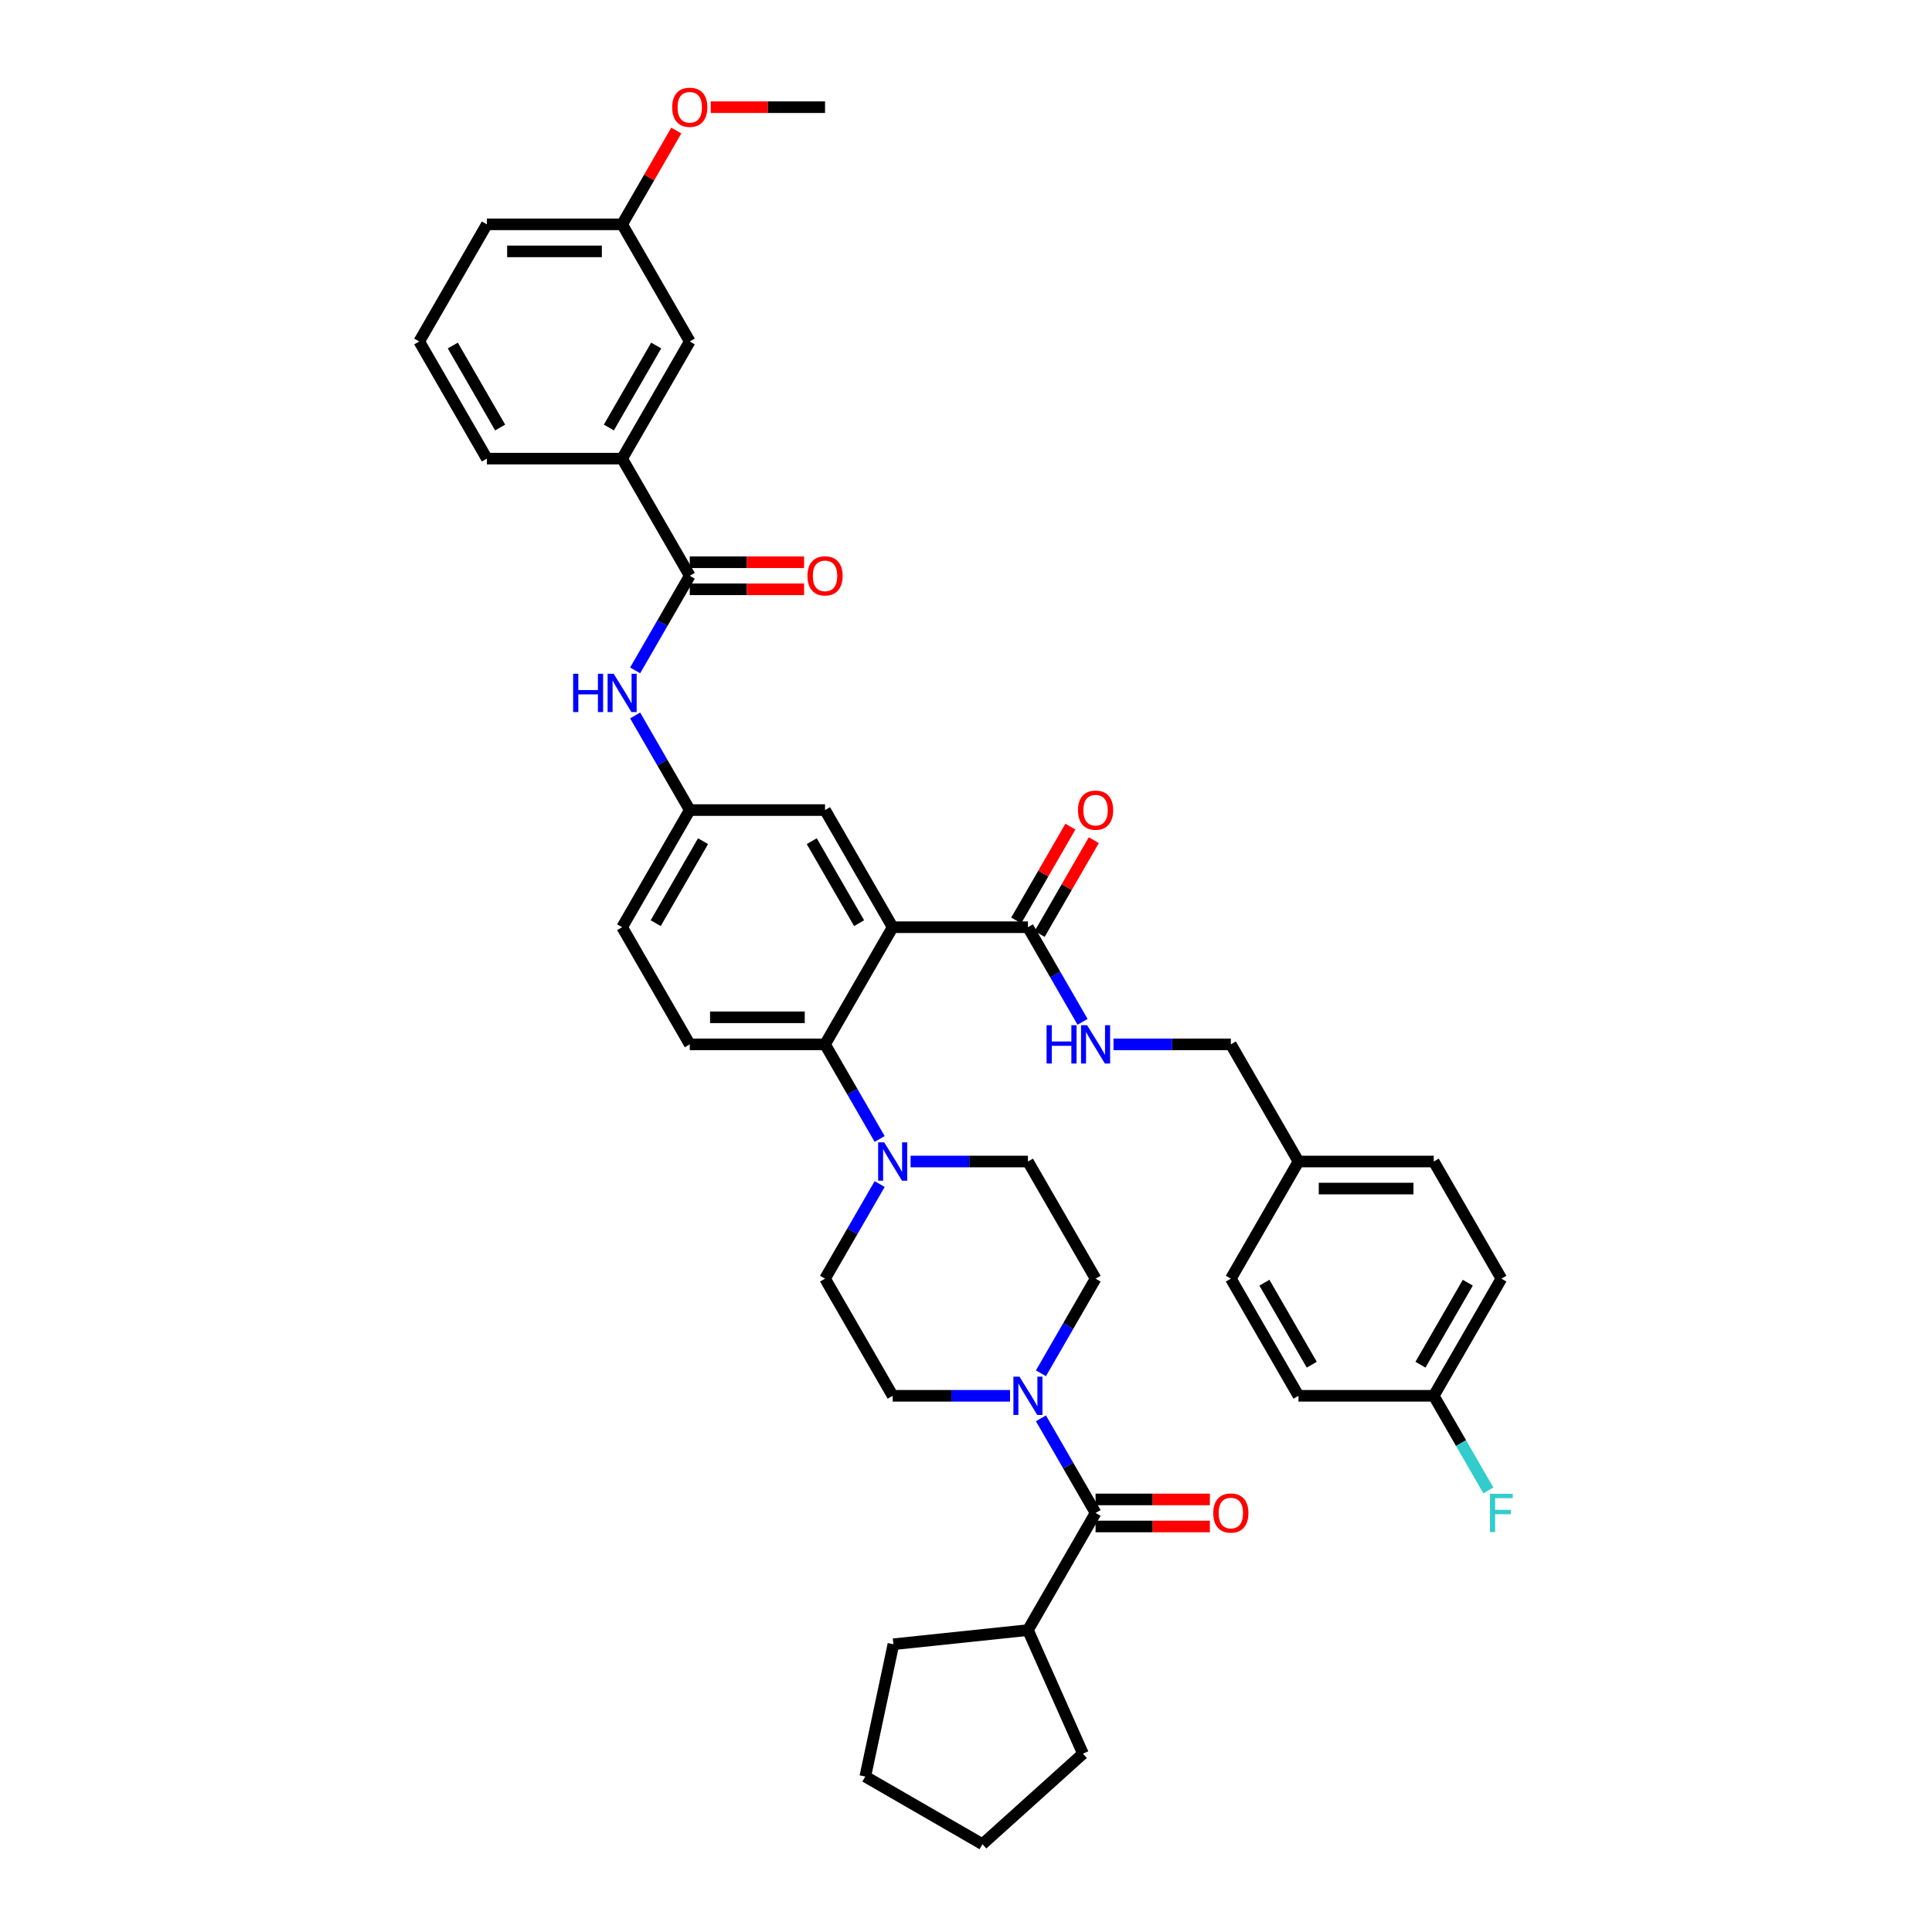 <?xml version='1.0' encoding='iso-8859-1'?>
<svg version='1.1' baseProfile='full'
              xmlns='http://www.w3.org/2000/svg'
                      xmlns:rdkit='http://www.rdkit.org/xml'
                      xmlns:xlink='http://www.w3.org/1999/xlink'
                  xml:space='preserve'
width='1000px' height='1000px' viewBox='0 0 1000 1000'>
<!-- END OF HEADER -->
<rect style='opacity:1.0;fill:#FFFFFF;stroke:none' width='1000' height='1000' x='0' y='0'> </rect>
<path class='bond-0' d='M 328.749,346.991 L 342.886,322.505' style='fill:none;fill-rule:evenodd;stroke:#0000FF;stroke-width:6px;stroke-linecap:butt;stroke-linejoin:miter;stroke-opacity:1' />
<path class='bond-0' d='M 342.886,322.505 L 357.022,298.02' style='fill:none;fill-rule:evenodd;stroke:#000000;stroke-width:6px;stroke-linecap:butt;stroke-linejoin:miter;stroke-opacity:1' />
<path class='bond-1' d='M 328.749,370.32 L 342.886,394.805' style='fill:none;fill-rule:evenodd;stroke:#0000FF;stroke-width:6px;stroke-linecap:butt;stroke-linejoin:miter;stroke-opacity:1' />
<path class='bond-1' d='M 342.886,394.805 L 357.022,419.29' style='fill:none;fill-rule:evenodd;stroke:#000000;stroke-width:6px;stroke-linecap:butt;stroke-linejoin:miter;stroke-opacity:1' />
<path class='bond-2' d='M 322.015,237.385 L 357.022,176.75' style='fill:none;fill-rule:evenodd;stroke:#000000;stroke-width:6px;stroke-linecap:butt;stroke-linejoin:miter;stroke-opacity:1' />
<path class='bond-2' d='M 315.139,221.289 L 339.644,178.844' style='fill:none;fill-rule:evenodd;stroke:#000000;stroke-width:6px;stroke-linecap:butt;stroke-linejoin:miter;stroke-opacity:1' />
<path class='bond-3' d='M 322.015,237.385 L 251.999,237.385' style='fill:none;fill-rule:evenodd;stroke:#000000;stroke-width:6px;stroke-linecap:butt;stroke-linejoin:miter;stroke-opacity:1' />
<path class='bond-4' d='M 322.015,237.385 L 357.022,298.02' style='fill:none;fill-rule:evenodd;stroke:#000000;stroke-width:6px;stroke-linecap:butt;stroke-linejoin:miter;stroke-opacity:1' />
<path class='bond-5' d='M 357.022,305.022 L 386.603,305.022' style='fill:none;fill-rule:evenodd;stroke:#000000;stroke-width:6px;stroke-linecap:butt;stroke-linejoin:miter;stroke-opacity:1' />
<path class='bond-5' d='M 386.603,305.022 L 416.185,305.022' style='fill:none;fill-rule:evenodd;stroke:#FF0000;stroke-width:6px;stroke-linecap:butt;stroke-linejoin:miter;stroke-opacity:1' />
<path class='bond-5' d='M 357.022,291.019 L 386.603,291.019' style='fill:none;fill-rule:evenodd;stroke:#000000;stroke-width:6px;stroke-linecap:butt;stroke-linejoin:miter;stroke-opacity:1' />
<path class='bond-5' d='M 386.603,291.019 L 416.185,291.019' style='fill:none;fill-rule:evenodd;stroke:#FF0000;stroke-width:6px;stroke-linecap:butt;stroke-linejoin:miter;stroke-opacity:1' />
<path class='bond-6' d='M 357.022,176.75 L 322.015,116.116' style='fill:none;fill-rule:evenodd;stroke:#000000;stroke-width:6px;stroke-linecap:butt;stroke-linejoin:miter;stroke-opacity:1' />
<path class='bond-7' d='M 532.06,843.734 L 560.538,907.696' style='fill:none;fill-rule:evenodd;stroke:#000000;stroke-width:6px;stroke-linecap:butt;stroke-linejoin:miter;stroke-opacity:1' />
<path class='bond-8' d='M 532.06,843.734 L 462.428,851.053' style='fill:none;fill-rule:evenodd;stroke:#000000;stroke-width:6px;stroke-linecap:butt;stroke-linejoin:miter;stroke-opacity:1' />
<path class='bond-9' d='M 532.06,843.734 L 567.067,783.099' style='fill:none;fill-rule:evenodd;stroke:#000000;stroke-width:6px;stroke-linecap:butt;stroke-linejoin:miter;stroke-opacity:1' />
<path class='bond-10' d='M 538.794,710.8 L 552.931,686.315' style='fill:none;fill-rule:evenodd;stroke:#0000FF;stroke-width:6px;stroke-linecap:butt;stroke-linejoin:miter;stroke-opacity:1' />
<path class='bond-10' d='M 552.931,686.315 L 567.067,661.83' style='fill:none;fill-rule:evenodd;stroke:#000000;stroke-width:6px;stroke-linecap:butt;stroke-linejoin:miter;stroke-opacity:1' />
<path class='bond-11' d='M 538.794,734.129 L 552.931,758.614' style='fill:none;fill-rule:evenodd;stroke:#0000FF;stroke-width:6px;stroke-linecap:butt;stroke-linejoin:miter;stroke-opacity:1' />
<path class='bond-11' d='M 552.931,758.614 L 567.067,783.099' style='fill:none;fill-rule:evenodd;stroke:#000000;stroke-width:6px;stroke-linecap:butt;stroke-linejoin:miter;stroke-opacity:1' />
<path class='bond-12' d='M 522.79,722.464 L 492.417,722.464' style='fill:none;fill-rule:evenodd;stroke:#0000FF;stroke-width:6px;stroke-linecap:butt;stroke-linejoin:miter;stroke-opacity:1' />
<path class='bond-12' d='M 492.417,722.464 L 462.045,722.464' style='fill:none;fill-rule:evenodd;stroke:#000000;stroke-width:6px;stroke-linecap:butt;stroke-linejoin:miter;stroke-opacity:1' />
<path class='bond-13' d='M 567.067,790.101 L 596.649,790.101' style='fill:none;fill-rule:evenodd;stroke:#000000;stroke-width:6px;stroke-linecap:butt;stroke-linejoin:miter;stroke-opacity:1' />
<path class='bond-13' d='M 596.649,790.101 L 626.23,790.101' style='fill:none;fill-rule:evenodd;stroke:#FF0000;stroke-width:6px;stroke-linecap:butt;stroke-linejoin:miter;stroke-opacity:1' />
<path class='bond-13' d='M 567.067,776.098 L 596.649,776.098' style='fill:none;fill-rule:evenodd;stroke:#000000;stroke-width:6px;stroke-linecap:butt;stroke-linejoin:miter;stroke-opacity:1' />
<path class='bond-13' d='M 596.649,776.098 L 626.23,776.098' style='fill:none;fill-rule:evenodd;stroke:#FF0000;stroke-width:6px;stroke-linecap:butt;stroke-linejoin:miter;stroke-opacity:1' />
<path class='bond-14' d='M 560.538,907.696 L 508.506,954.545' style='fill:none;fill-rule:evenodd;stroke:#000000;stroke-width:6px;stroke-linecap:butt;stroke-linejoin:miter;stroke-opacity:1' />
<path class='bond-15' d='M 462.428,851.053 L 447.871,919.538' style='fill:none;fill-rule:evenodd;stroke:#000000;stroke-width:6px;stroke-linecap:butt;stroke-linejoin:miter;stroke-opacity:1' />
<path class='bond-16' d='M 567.067,661.83 L 532.06,601.195' style='fill:none;fill-rule:evenodd;stroke:#000000;stroke-width:6px;stroke-linecap:butt;stroke-linejoin:miter;stroke-opacity:1' />
<path class='bond-17' d='M 455.31,612.859 L 441.174,637.344' style='fill:none;fill-rule:evenodd;stroke:#0000FF;stroke-width:6px;stroke-linecap:butt;stroke-linejoin:miter;stroke-opacity:1' />
<path class='bond-17' d='M 441.174,637.344 L 427.037,661.83' style='fill:none;fill-rule:evenodd;stroke:#000000;stroke-width:6px;stroke-linecap:butt;stroke-linejoin:miter;stroke-opacity:1' />
<path class='bond-18' d='M 455.31,589.53 L 441.174,565.045' style='fill:none;fill-rule:evenodd;stroke:#0000FF;stroke-width:6px;stroke-linecap:butt;stroke-linejoin:miter;stroke-opacity:1' />
<path class='bond-18' d='M 441.174,565.045 L 427.037,540.56' style='fill:none;fill-rule:evenodd;stroke:#000000;stroke-width:6px;stroke-linecap:butt;stroke-linejoin:miter;stroke-opacity:1' />
<path class='bond-19' d='M 471.315,601.195 L 501.687,601.195' style='fill:none;fill-rule:evenodd;stroke:#0000FF;stroke-width:6px;stroke-linecap:butt;stroke-linejoin:miter;stroke-opacity:1' />
<path class='bond-19' d='M 501.687,601.195 L 532.06,601.195' style='fill:none;fill-rule:evenodd;stroke:#000000;stroke-width:6px;stroke-linecap:butt;stroke-linejoin:miter;stroke-opacity:1' />
<path class='bond-20' d='M 538.123,483.426 L 552.139,459.151' style='fill:none;fill-rule:evenodd;stroke:#000000;stroke-width:6px;stroke-linecap:butt;stroke-linejoin:miter;stroke-opacity:1' />
<path class='bond-20' d='M 552.139,459.151 L 566.154,434.875' style='fill:none;fill-rule:evenodd;stroke:#FF0000;stroke-width:6px;stroke-linecap:butt;stroke-linejoin:miter;stroke-opacity:1' />
<path class='bond-20' d='M 525.996,476.424 L 540.012,452.149' style='fill:none;fill-rule:evenodd;stroke:#000000;stroke-width:6px;stroke-linecap:butt;stroke-linejoin:miter;stroke-opacity:1' />
<path class='bond-20' d='M 540.012,452.149 L 554.027,427.874' style='fill:none;fill-rule:evenodd;stroke:#FF0000;stroke-width:6px;stroke-linecap:butt;stroke-linejoin:miter;stroke-opacity:1' />
<path class='bond-21' d='M 532.06,479.925 L 546.196,504.41' style='fill:none;fill-rule:evenodd;stroke:#000000;stroke-width:6px;stroke-linecap:butt;stroke-linejoin:miter;stroke-opacity:1' />
<path class='bond-21' d='M 546.196,504.41 L 560.333,528.895' style='fill:none;fill-rule:evenodd;stroke:#0000FF;stroke-width:6px;stroke-linecap:butt;stroke-linejoin:miter;stroke-opacity:1' />
<path class='bond-22' d='M 532.06,479.925 L 462.045,479.925' style='fill:none;fill-rule:evenodd;stroke:#000000;stroke-width:6px;stroke-linecap:butt;stroke-linejoin:miter;stroke-opacity:1' />
<path class='bond-23' d='M 576.338,540.56 L 606.71,540.56' style='fill:none;fill-rule:evenodd;stroke:#0000FF;stroke-width:6px;stroke-linecap:butt;stroke-linejoin:miter;stroke-opacity:1' />
<path class='bond-23' d='M 606.71,540.56 L 637.083,540.56' style='fill:none;fill-rule:evenodd;stroke:#000000;stroke-width:6px;stroke-linecap:butt;stroke-linejoin:miter;stroke-opacity:1' />
<path class='bond-24' d='M 777.113,661.83 L 742.105,722.464' style='fill:none;fill-rule:evenodd;stroke:#000000;stroke-width:6px;stroke-linecap:butt;stroke-linejoin:miter;stroke-opacity:1' />
<path class='bond-24' d='M 759.735,663.923 L 735.229,706.368' style='fill:none;fill-rule:evenodd;stroke:#000000;stroke-width:6px;stroke-linecap:butt;stroke-linejoin:miter;stroke-opacity:1' />
<path class='bond-25' d='M 777.113,661.83 L 742.105,601.195' style='fill:none;fill-rule:evenodd;stroke:#000000;stroke-width:6px;stroke-linecap:butt;stroke-linejoin:miter;stroke-opacity:1' />
<path class='bond-26' d='M 742.105,722.464 L 672.09,722.464' style='fill:none;fill-rule:evenodd;stroke:#000000;stroke-width:6px;stroke-linecap:butt;stroke-linejoin:miter;stroke-opacity:1' />
<path class='bond-27' d='M 742.105,722.464 L 756.242,746.95' style='fill:none;fill-rule:evenodd;stroke:#000000;stroke-width:6px;stroke-linecap:butt;stroke-linejoin:miter;stroke-opacity:1' />
<path class='bond-27' d='M 756.242,746.95 L 770.378,771.435' style='fill:none;fill-rule:evenodd;stroke:#33CCCC;stroke-width:6px;stroke-linecap:butt;stroke-linejoin:miter;stroke-opacity:1' />
<path class='bond-28' d='M 462.045,479.925 L 427.037,419.29' style='fill:none;fill-rule:evenodd;stroke:#000000;stroke-width:6px;stroke-linecap:butt;stroke-linejoin:miter;stroke-opacity:1' />
<path class='bond-28' d='M 444.667,477.831 L 420.161,435.387' style='fill:none;fill-rule:evenodd;stroke:#000000;stroke-width:6px;stroke-linecap:butt;stroke-linejoin:miter;stroke-opacity:1' />
<path class='bond-29' d='M 462.045,479.925 L 427.037,540.56' style='fill:none;fill-rule:evenodd;stroke:#000000;stroke-width:6px;stroke-linecap:butt;stroke-linejoin:miter;stroke-opacity:1' />
<path class='bond-30' d='M 427.037,419.29 L 357.022,419.29' style='fill:none;fill-rule:evenodd;stroke:#000000;stroke-width:6px;stroke-linecap:butt;stroke-linejoin:miter;stroke-opacity:1' />
<path class='bond-31' d='M 427.037,540.56 L 357.022,540.56' style='fill:none;fill-rule:evenodd;stroke:#000000;stroke-width:6px;stroke-linecap:butt;stroke-linejoin:miter;stroke-opacity:1' />
<path class='bond-31' d='M 416.535,526.557 L 367.524,526.557' style='fill:none;fill-rule:evenodd;stroke:#000000;stroke-width:6px;stroke-linecap:butt;stroke-linejoin:miter;stroke-opacity:1' />
<path class='bond-32' d='M 357.022,419.29 L 322.015,479.925' style='fill:none;fill-rule:evenodd;stroke:#000000;stroke-width:6px;stroke-linecap:butt;stroke-linejoin:miter;stroke-opacity:1' />
<path class='bond-32' d='M 363.898,435.387 L 339.393,477.831' style='fill:none;fill-rule:evenodd;stroke:#000000;stroke-width:6px;stroke-linecap:butt;stroke-linejoin:miter;stroke-opacity:1' />
<path class='bond-33' d='M 357.022,540.56 L 322.015,479.925' style='fill:none;fill-rule:evenodd;stroke:#000000;stroke-width:6px;stroke-linecap:butt;stroke-linejoin:miter;stroke-opacity:1' />
<path class='bond-34' d='M 672.09,722.464 L 637.083,661.83' style='fill:none;fill-rule:evenodd;stroke:#000000;stroke-width:6px;stroke-linecap:butt;stroke-linejoin:miter;stroke-opacity:1' />
<path class='bond-34' d='M 678.966,706.368 L 654.461,663.923' style='fill:none;fill-rule:evenodd;stroke:#000000;stroke-width:6px;stroke-linecap:butt;stroke-linejoin:miter;stroke-opacity:1' />
<path class='bond-35' d='M 637.083,661.83 L 672.09,601.195' style='fill:none;fill-rule:evenodd;stroke:#000000;stroke-width:6px;stroke-linecap:butt;stroke-linejoin:miter;stroke-opacity:1' />
<path class='bond-36' d='M 672.09,601.195 L 742.105,601.195' style='fill:none;fill-rule:evenodd;stroke:#000000;stroke-width:6px;stroke-linecap:butt;stroke-linejoin:miter;stroke-opacity:1' />
<path class='bond-36' d='M 682.592,615.198 L 731.603,615.198' style='fill:none;fill-rule:evenodd;stroke:#000000;stroke-width:6px;stroke-linecap:butt;stroke-linejoin:miter;stroke-opacity:1' />
<path class='bond-37' d='M 672.09,601.195 L 637.083,540.56' style='fill:none;fill-rule:evenodd;stroke:#000000;stroke-width:6px;stroke-linecap:butt;stroke-linejoin:miter;stroke-opacity:1' />
<path class='bond-38' d='M 427.037,661.83 L 462.045,722.464' style='fill:none;fill-rule:evenodd;stroke:#000000;stroke-width:6px;stroke-linecap:butt;stroke-linejoin:miter;stroke-opacity:1' />
<path class='bond-39' d='M 447.871,919.538 L 508.506,954.545' style='fill:none;fill-rule:evenodd;stroke:#000000;stroke-width:6px;stroke-linecap:butt;stroke-linejoin:miter;stroke-opacity:1' />
<path class='bond-40' d='M 322.015,116.116 L 336.03,91.841' style='fill:none;fill-rule:evenodd;stroke:#000000;stroke-width:6px;stroke-linecap:butt;stroke-linejoin:miter;stroke-opacity:1' />
<path class='bond-40' d='M 336.03,91.841 L 350.045,67.565' style='fill:none;fill-rule:evenodd;stroke:#FF0000;stroke-width:6px;stroke-linecap:butt;stroke-linejoin:miter;stroke-opacity:1' />
<path class='bond-41' d='M 322.015,116.116 L 251.999,116.116' style='fill:none;fill-rule:evenodd;stroke:#000000;stroke-width:6px;stroke-linecap:butt;stroke-linejoin:miter;stroke-opacity:1' />
<path class='bond-41' d='M 311.512,130.119 L 262.502,130.119' style='fill:none;fill-rule:evenodd;stroke:#000000;stroke-width:6px;stroke-linecap:butt;stroke-linejoin:miter;stroke-opacity:1' />
<path class='bond-42' d='M 367.874,55.481 L 397.456,55.481' style='fill:none;fill-rule:evenodd;stroke:#FF0000;stroke-width:6px;stroke-linecap:butt;stroke-linejoin:miter;stroke-opacity:1' />
<path class='bond-42' d='M 397.456,55.481 L 427.037,55.481' style='fill:none;fill-rule:evenodd;stroke:#000000;stroke-width:6px;stroke-linecap:butt;stroke-linejoin:miter;stroke-opacity:1' />
<path class='bond-43' d='M 251.999,237.385 L 216.992,176.75' style='fill:none;fill-rule:evenodd;stroke:#000000;stroke-width:6px;stroke-linecap:butt;stroke-linejoin:miter;stroke-opacity:1' />
<path class='bond-43' d='M 258.875,221.289 L 234.37,178.844' style='fill:none;fill-rule:evenodd;stroke:#000000;stroke-width:6px;stroke-linecap:butt;stroke-linejoin:miter;stroke-opacity:1' />
<path class='bond-44' d='M 216.992,176.75 L 251.999,116.116' style='fill:none;fill-rule:evenodd;stroke:#000000;stroke-width:6px;stroke-linecap:butt;stroke-linejoin:miter;stroke-opacity:1' />
<path  class='atom-0' d='M 296.655 348.741
L 299.344 348.741
L 299.344 357.171
L 309.482 357.171
L 309.482 348.741
L 312.17 348.741
L 312.17 368.569
L 309.482 368.569
L 309.482 359.411
L 299.344 359.411
L 299.344 368.569
L 296.655 368.569
L 296.655 348.741
' fill='#0000FF'/>
<path  class='atom-0' d='M 317.632 348.741
L 324.129 359.243
Q 324.773 360.279, 325.809 362.156
Q 326.846 364.032, 326.902 364.144
L 326.902 348.741
L 329.534 348.741
L 329.534 368.569
L 326.818 368.569
L 319.844 357.087
Q 319.032 355.742, 318.164 354.202
Q 317.324 352.662, 317.071 352.186
L 317.071 368.569
L 314.495 368.569
L 314.495 348.741
L 317.632 348.741
' fill='#0000FF'/>
<path  class='atom-3' d='M 417.935 298.076
Q 417.935 293.315, 420.288 290.655
Q 422.64 287.994, 427.037 287.994
Q 431.434 287.994, 433.787 290.655
Q 436.139 293.315, 436.139 298.076
Q 436.139 302.893, 433.759 305.638
Q 431.378 308.354, 427.037 308.354
Q 422.668 308.354, 420.288 305.638
Q 417.935 302.921, 417.935 298.076
M 427.037 306.114
Q 430.062 306.114, 431.686 304.098
Q 433.339 302.053, 433.339 298.076
Q 433.339 294.183, 431.686 292.223
Q 430.062 290.235, 427.037 290.235
Q 424.013 290.235, 422.36 292.195
Q 420.736 294.155, 420.736 298.076
Q 420.736 302.081, 422.36 304.098
Q 424.013 306.114, 427.037 306.114
' fill='#FF0000'/>
<path  class='atom-6' d='M 527.677 712.55
L 534.174 723.053
Q 534.819 724.089, 535.855 725.965
Q 536.891 727.842, 536.947 727.954
L 536.947 712.55
L 539.58 712.55
L 539.58 732.379
L 536.863 732.379
L 529.889 720.896
Q 529.077 719.552, 528.209 718.011
Q 527.369 716.471, 527.117 715.995
L 527.117 732.379
L 524.54 732.379
L 524.54 712.55
L 527.677 712.55
' fill='#0000FF'/>
<path  class='atom-8' d='M 627.981 783.155
Q 627.981 778.394, 630.333 775.734
Q 632.686 773.073, 637.083 773.073
Q 641.48 773.073, 643.832 775.734
Q 646.185 778.394, 646.185 783.155
Q 646.185 787.972, 643.804 790.717
Q 641.424 793.434, 637.083 793.434
Q 632.714 793.434, 630.333 790.717
Q 627.981 788, 627.981 783.155
M 637.083 791.193
Q 640.107 791.193, 641.732 789.177
Q 643.384 787.132, 643.384 783.155
Q 643.384 779.262, 641.732 777.302
Q 640.107 775.314, 637.083 775.314
Q 634.058 775.314, 632.406 777.274
Q 630.781 779.234, 630.781 783.155
Q 630.781 787.16, 632.406 789.177
Q 634.058 791.193, 637.083 791.193
' fill='#FF0000'/>
<path  class='atom-12' d='M 457.662 591.281
L 464.159 601.783
Q 464.803 602.819, 465.84 604.695
Q 466.876 606.572, 466.932 606.684
L 466.932 591.281
L 469.564 591.281
L 469.564 611.109
L 466.848 611.109
L 459.874 599.626
Q 459.062 598.282, 458.194 596.742
Q 457.354 595.201, 457.102 594.725
L 457.102 611.109
L 454.525 611.109
L 454.525 591.281
L 457.662 591.281
' fill='#0000FF'/>
<path  class='atom-15' d='M 557.966 419.346
Q 557.966 414.585, 560.318 411.924
Q 562.671 409.264, 567.067 409.264
Q 571.464 409.264, 573.817 411.924
Q 576.169 414.585, 576.169 419.346
Q 576.169 424.163, 573.789 426.908
Q 571.408 429.624, 567.067 429.624
Q 562.699 429.624, 560.318 426.908
Q 557.966 424.191, 557.966 419.346
M 567.067 427.384
Q 570.092 427.384, 571.717 425.367
Q 573.369 423.323, 573.369 419.346
Q 573.369 415.453, 571.717 413.493
Q 570.092 411.504, 567.067 411.504
Q 564.043 411.504, 562.39 413.465
Q 560.766 415.425, 560.766 419.346
Q 560.766 423.351, 562.39 425.367
Q 564.043 427.384, 567.067 427.384
' fill='#FF0000'/>
<path  class='atom-16' d='M 541.708 530.646
L 544.397 530.646
L 544.397 539.075
L 554.535 539.075
L 554.535 530.646
L 557.223 530.646
L 557.223 550.474
L 554.535 550.474
L 554.535 541.316
L 544.397 541.316
L 544.397 550.474
L 541.708 550.474
L 541.708 530.646
' fill='#0000FF'/>
<path  class='atom-16' d='M 562.685 530.646
L 569.182 541.148
Q 569.826 542.184, 570.862 544.061
Q 571.899 545.937, 571.955 546.049
L 571.955 530.646
L 574.587 530.646
L 574.587 550.474
L 571.871 550.474
L 564.897 538.991
Q 564.085 537.647, 563.217 536.107
Q 562.376 534.566, 562.124 534.09
L 562.124 550.474
L 559.548 550.474
L 559.548 530.646
L 562.685 530.646
' fill='#0000FF'/>
<path  class='atom-30' d='M 771.218 773.185
L 783.008 773.185
L 783.008 775.454
L 773.878 775.454
L 773.878 781.475
L 782 781.475
L 782 783.771
L 773.878 783.771
L 773.878 793.013
L 771.218 793.013
L 771.218 773.185
' fill='#33CCCC'/>
<path  class='atom-36' d='M 347.92 55.537
Q 347.92 50.776, 350.273 48.115
Q 352.625 45.455, 357.022 45.455
Q 361.419 45.455, 363.772 48.115
Q 366.124 50.776, 366.124 55.537
Q 366.124 60.354, 363.744 63.098
Q 361.363 65.815, 357.022 65.815
Q 352.653 65.815, 350.273 63.098
Q 347.92 60.382, 347.92 55.537
M 357.022 63.575
Q 360.047 63.575, 361.671 61.558
Q 363.323 59.514, 363.323 55.537
Q 363.323 51.644, 361.671 49.684
Q 360.047 47.695, 357.022 47.695
Q 353.997 47.695, 352.345 49.656
Q 350.721 51.616, 350.721 55.537
Q 350.721 59.542, 352.345 61.558
Q 353.997 63.575, 357.022 63.575
' fill='#FF0000'/>
</svg>
